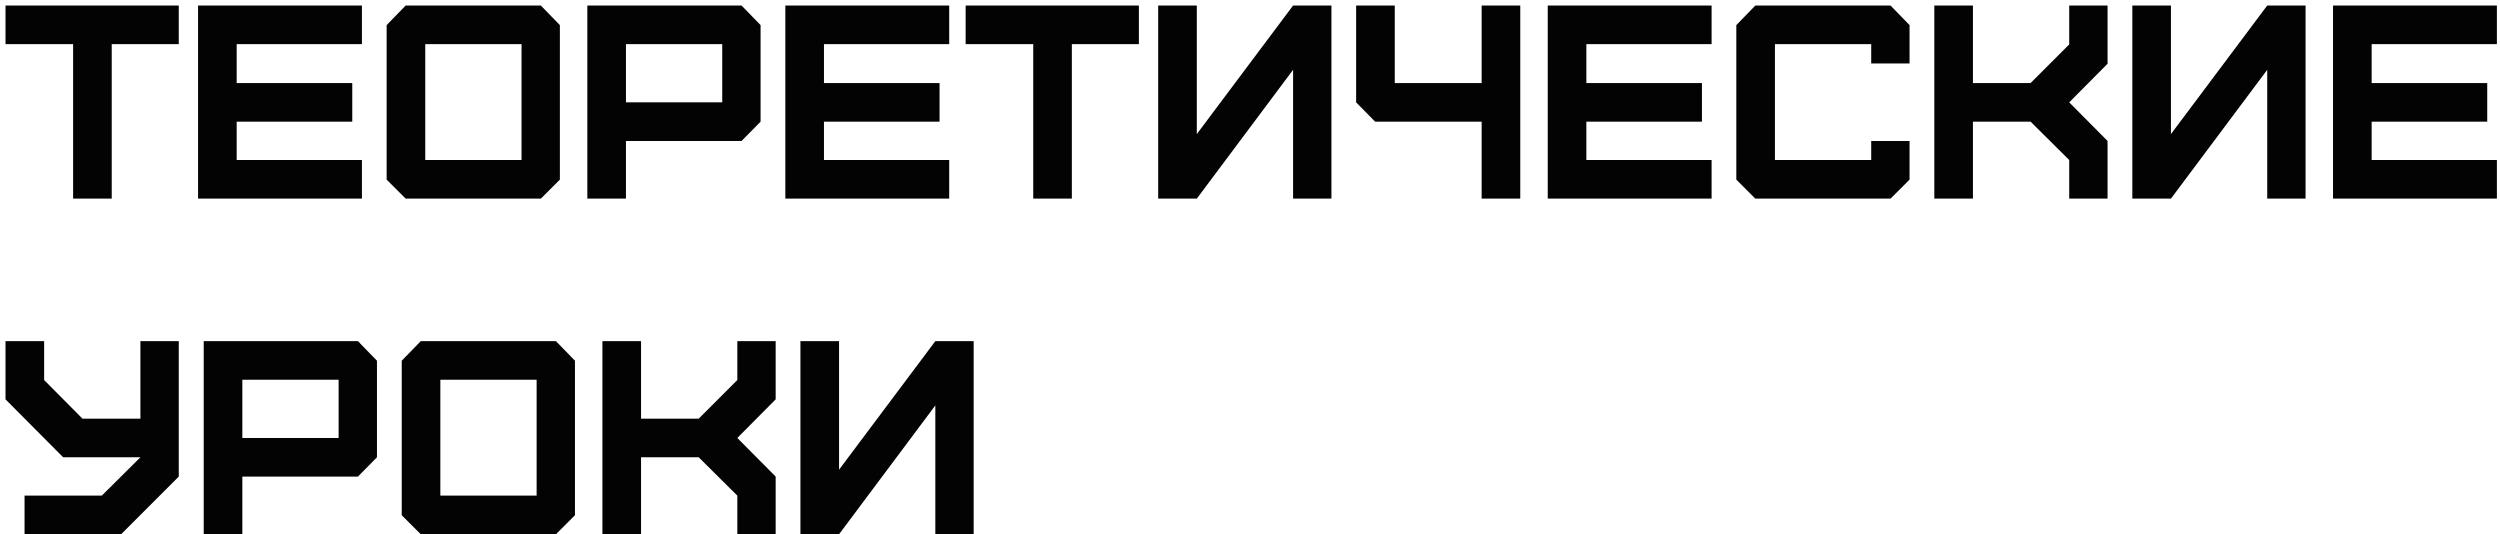 <?xml version="1.0" encoding="UTF-8"?> <svg xmlns="http://www.w3.org/2000/svg" width="365" height="78" viewBox="0 0 365 78" fill="none"> <path d="M16.312 29V6.446H26.099V0.807H0.806V6.446H10.673V29H16.312ZM52.841 29V23.361H34.555V17.763H51.431V12.124H34.555V6.446H52.841V0.807H28.917V29H52.841ZM62.088 23.361V6.446H76.144V23.361H62.088ZM78.963 29L81.742 26.221V3.666L78.963 0.807H59.228L56.449 3.666V26.221L59.228 29H78.963ZM91.39 14.944V6.446H105.446V14.944H91.39ZM91.39 29V20.582H108.266L111.045 17.763V3.666L108.266 0.807H85.751V29H91.39ZM138.584 29V23.361H120.299V17.763H137.175V12.124H120.299V6.446H138.584V0.807H114.66V29H138.584ZM156.491 29V6.446H166.278V0.807H140.984V6.446H150.852V29H156.491ZM174.734 29L188.791 10.191V29H194.389V0.807H188.791L174.734 19.575V0.807H169.096V29H174.734ZM221.959 29V0.807H216.321V12.124H203.634V0.807H197.995V14.944L200.774 17.763H216.321V29H221.959ZM249.893 29V23.361H231.608V17.763H248.484V12.124H231.608V6.446H249.893V0.807H225.97V29H249.893ZM276.016 29L278.795 26.221V20.582H273.197V23.361H259.141V6.446H273.197V9.265H278.795V3.666L276.016 0.807H256.281L253.502 3.666V26.221L256.281 29H276.016ZM288.049 29V17.763H296.467L302.106 23.361V29H307.704V20.582L302.106 14.944L307.704 9.305V0.807H302.106V6.486L296.467 12.124H288.049V0.807H282.411V29H288.049ZM316.958 29L331.015 10.191V29H336.613V0.807H331.015L316.958 19.575V0.807H311.32V29H316.958ZM364.546 29V23.361H346.261V17.763H363.136V12.124H346.261V6.446H364.546V0.807H340.622V29H364.546ZM3.585 78H17.681L26.099 69.582V49.807H20.5V61.124H12.043L6.444 55.486V49.807H0.806V58.305L9.223 66.763H20.5L14.862 72.361H3.585V78ZM35.381 63.944V55.446H49.438V63.944H35.381ZM35.381 78V69.582H52.257L55.036 66.763V52.666L52.257 49.807H29.743V78H35.381ZM64.29 72.361V55.446H78.347V72.361H64.29ZM81.166 78L83.945 75.221V52.666L81.166 49.807H61.431L58.652 52.666V75.221L61.431 78H81.166ZM93.593 78V66.763H102.01L107.649 72.361V78H113.247V69.582L107.649 63.944L113.247 58.305V49.807H107.649V55.486L102.01 61.124H93.593V49.807H87.954V78H93.593ZM122.502 78L136.558 59.191V78H142.156V49.807H136.558L122.502 68.575V49.807H116.863V78H122.502Z" fill="#030303"></path> </svg> 
